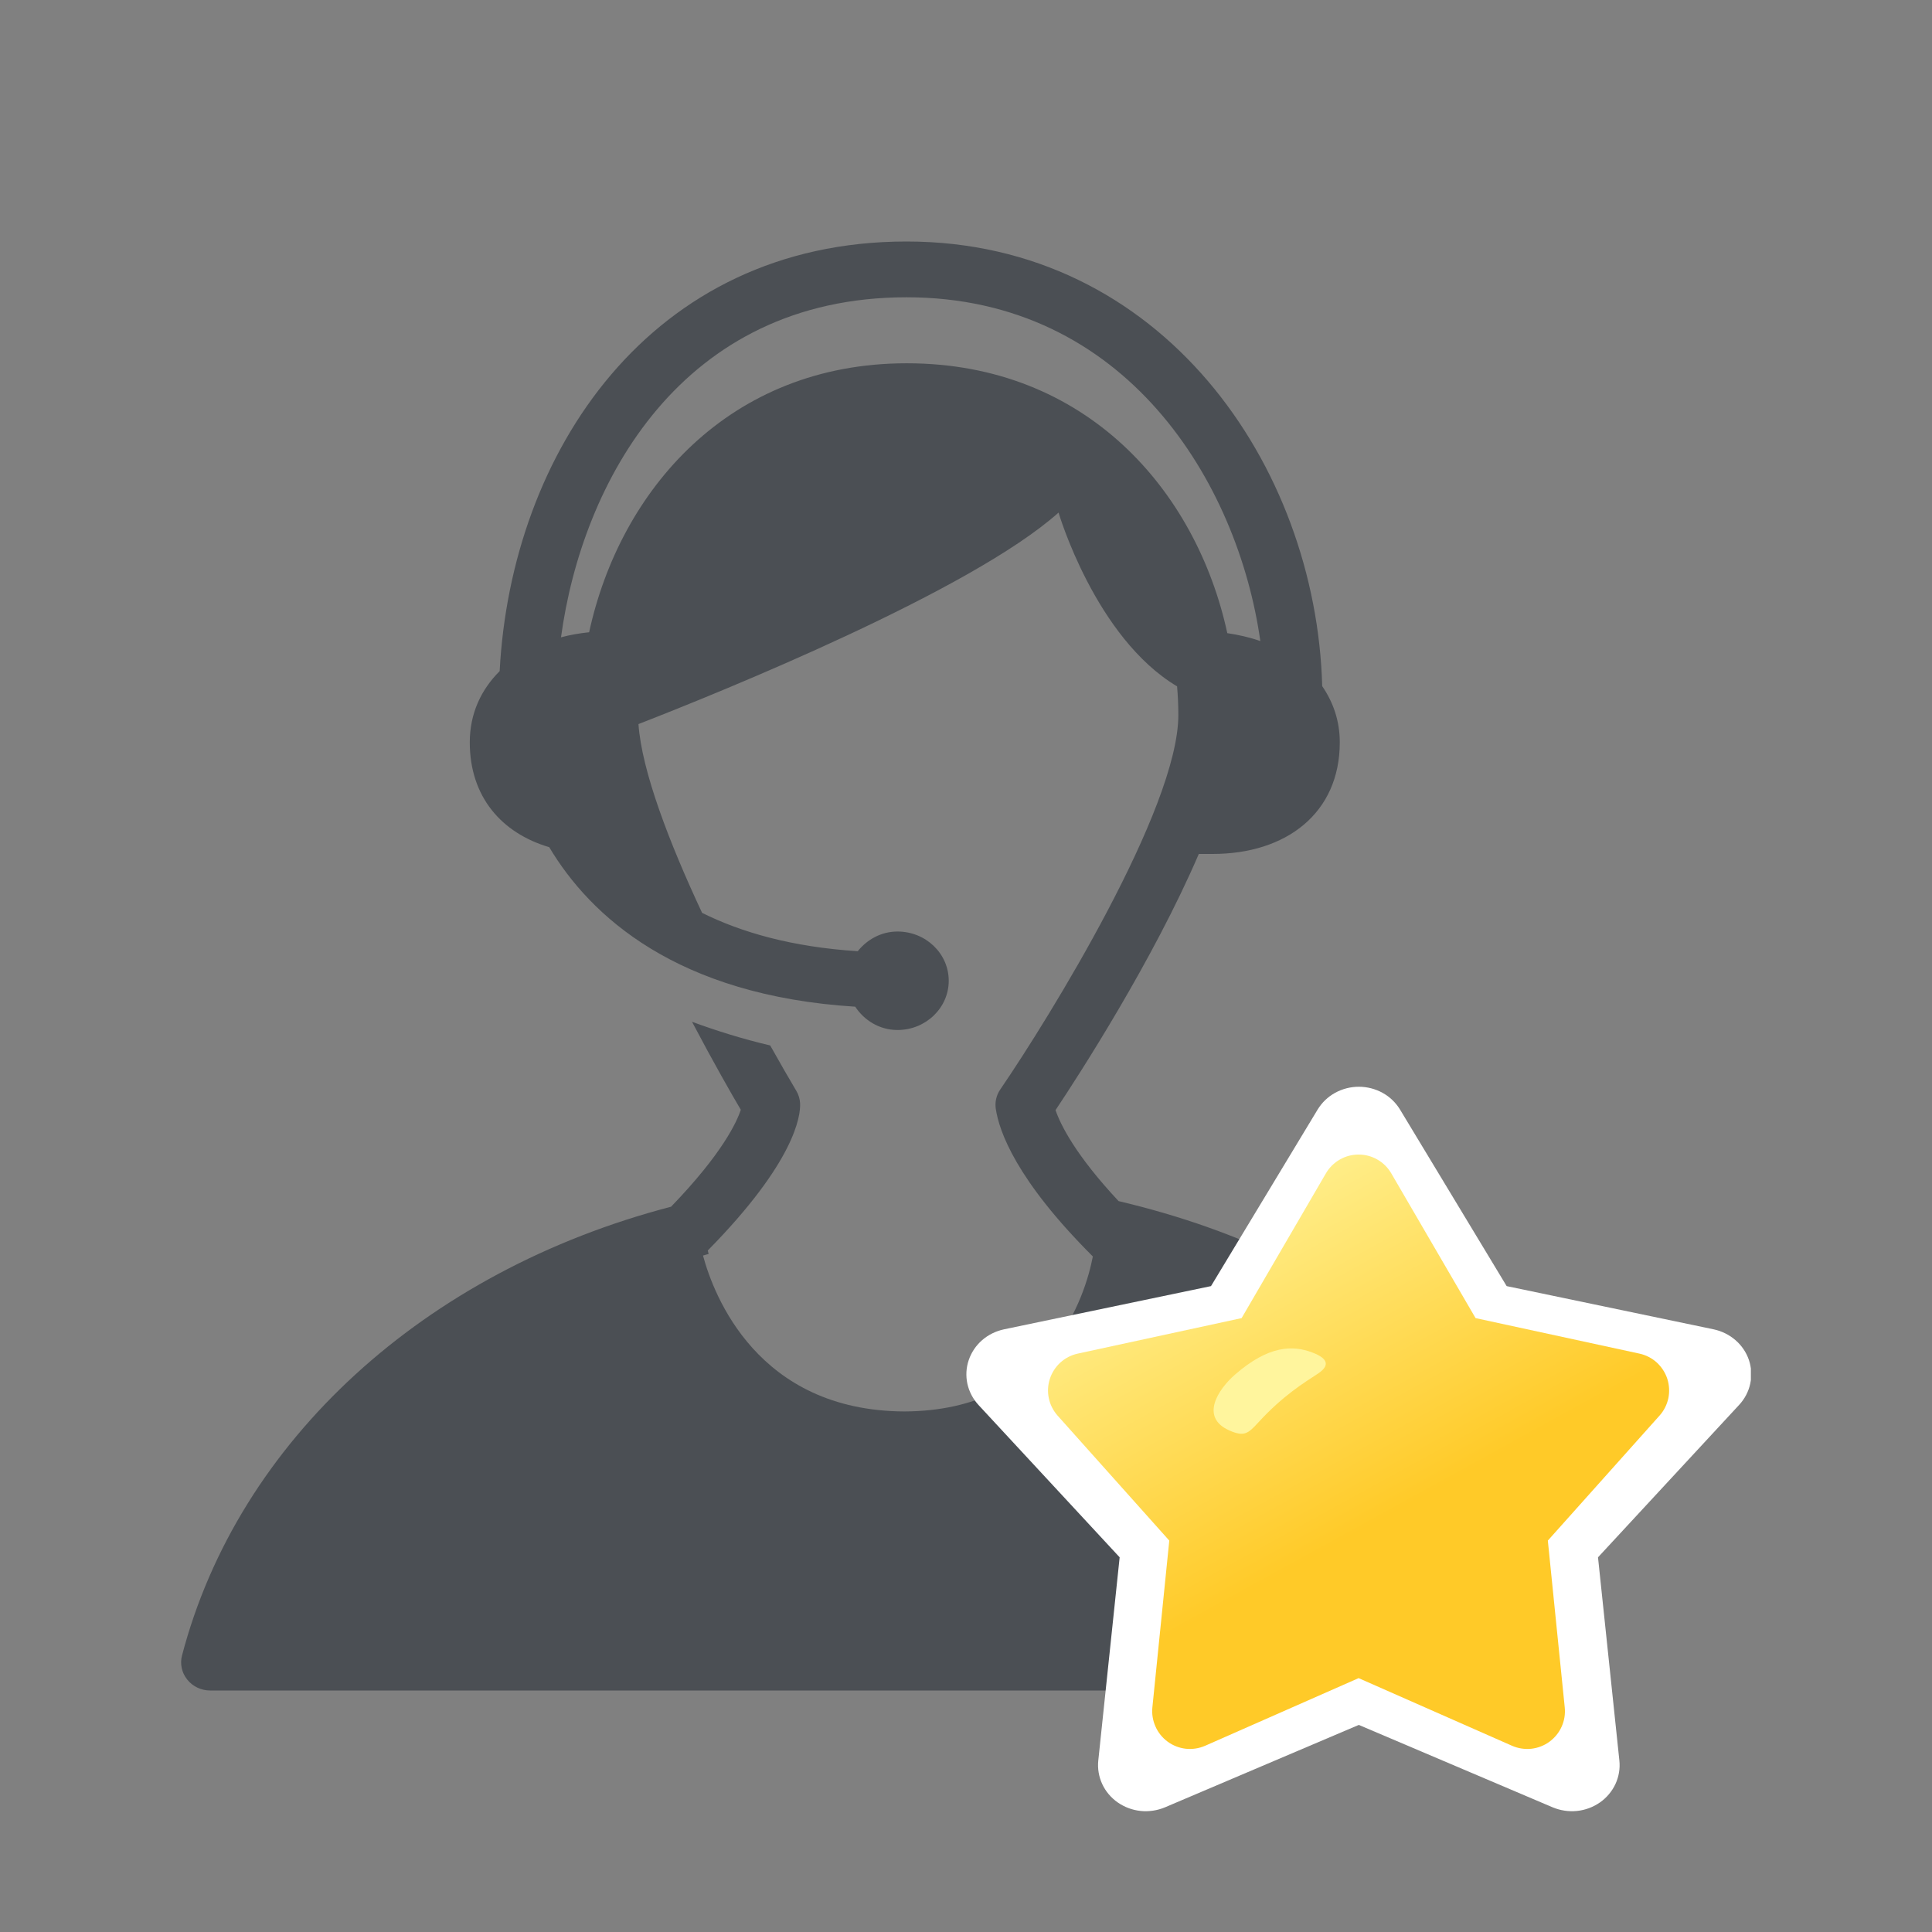 <svg width="32" height="32" viewBox="0 0 32 32" fill="none" xmlns="http://www.w3.org/2000/svg">
<rect x="0" y="0" width="32" height="32" fill="#808080" stroke="none"/>
<path d="M26.5 27C25.296 23.255 22.619 20.86 18.527 19.894C17.811 19.128 17.565 18.628 17.483 18.387C17.866 17.813 19.096 15.913 19.856 14.144H20.087C21.305 14.144 22.191 13.467 22.191 12.296C22.191 11.934 22.079 11.627 21.9 11.365C21.8 7.706 19.244 4 15.015 4C10.767 4 8.465 7.504 8.276 11.116C7.973 11.418 7.781 11.812 7.781 12.296C7.781 13.195 8.305 13.798 9.097 14.032C9.777 15.173 11.209 16.489 14.165 16.674C14.315 16.901 14.567 17.06 14.866 17.06C15.334 17.06 15.714 16.694 15.714 16.244C15.714 15.794 15.334 15.429 14.866 15.429C14.594 15.429 14.362 15.562 14.207 15.755C13.116 15.685 12.279 15.443 11.629 15.12C11.086 13.961 10.629 12.77 10.575 11.993C11.983 11.445 16.088 9.781 17.533 8.49C17.533 8.49 18.141 10.561 19.496 11.368C19.51 11.526 19.517 11.685 19.517 11.843C19.517 13.391 17.387 16.846 16.567 18.046C16.503 18.139 16.477 18.253 16.493 18.363C16.548 18.738 16.832 19.545 18.101 20.811C17.977 21.451 17.403 23.368 14.979 23.378C12.549 23.367 11.822 21.458 11.644 20.796C11.676 20.788 11.704 20.776 11.737 20.77L11.723 20.712C13.165 19.247 13.262 18.484 13.252 18.277C13.249 18.204 13.228 18.132 13.189 18.067C13.072 17.871 12.922 17.611 12.757 17.316C12.298 17.208 11.87 17.074 11.462 16.924C11.817 17.598 12.123 18.133 12.27 18.381C12.205 18.581 11.965 19.107 11.115 19.987C7.038 21.05 3.946 23.859 3.014 27.423C2.979 27.56 3.01 27.707 3.102 27.82C3.193 27.934 3.333 28 3.481 28H26.52C26.673 28 26.411 27.618 26.5 27.5C26.591 27.382 26.544 27.14 26.5 27ZM15.016 4.924C18.649 4.924 20.504 7.992 20.875 10.618C20.702 10.557 20.517 10.515 20.328 10.487C19.819 8.136 17.997 6.017 15.018 6.017C12.071 6.017 10.267 8.126 9.758 10.472C9.599 10.489 9.442 10.515 9.292 10.556C9.64 7.991 11.286 4.924 15.016 4.924Z" fill="#4B4F54"/>
<g clip-path="url(#clip0_2952_711)">
<path d="M21.824 18.378C21.894 18.263 21.993 18.167 22.113 18.101C22.233 18.035 22.368 18 22.506 18C22.645 18 22.78 18.035 22.9 18.101C23.02 18.167 23.119 18.263 23.189 18.378L24.955 21.302L28.384 22.018C28.519 22.047 28.644 22.109 28.746 22.198C28.849 22.287 28.925 22.401 28.968 22.527C29.01 22.654 29.018 22.789 28.989 22.92C28.961 23.05 28.897 23.171 28.805 23.27L26.468 25.794L26.822 29.161C26.836 29.293 26.813 29.427 26.757 29.549C26.7 29.67 26.612 29.776 26.5 29.854C26.388 29.932 26.257 29.981 26.12 29.995C25.983 30.009 25.844 29.988 25.717 29.935L22.506 28.57L19.296 29.935C19.169 29.988 19.03 30.009 18.893 29.995C18.756 29.981 18.625 29.932 18.513 29.854C18.401 29.776 18.312 29.67 18.256 29.549C18.2 29.427 18.177 29.293 18.191 29.161L18.545 25.794L16.207 23.271C16.115 23.171 16.052 23.05 16.023 22.92C15.995 22.79 16.002 22.654 16.045 22.528C16.088 22.401 16.164 22.287 16.266 22.198C16.369 22.108 16.494 22.047 16.629 22.018L20.058 21.302L21.824 18.378Z" fill="white"/>
<path d="M21.962 19.433C22.017 19.339 22.096 19.26 22.191 19.206C22.286 19.151 22.393 19.123 22.503 19.123C22.612 19.123 22.719 19.151 22.814 19.206C22.909 19.26 22.988 19.339 23.043 19.433L24.44 21.832L27.154 22.42C27.261 22.443 27.36 22.494 27.441 22.567C27.521 22.641 27.582 22.734 27.616 22.838C27.649 22.942 27.655 23.052 27.633 23.16C27.61 23.266 27.56 23.366 27.487 23.447L25.637 25.517L25.917 28.28C25.928 28.389 25.911 28.498 25.866 28.598C25.822 28.698 25.751 28.784 25.663 28.849C25.575 28.913 25.471 28.953 25.362 28.965C25.253 28.976 25.143 28.959 25.043 28.915L22.503 27.795L19.962 28.915C19.861 28.959 19.752 28.976 19.643 28.965C19.534 28.953 19.43 28.913 19.342 28.849C19.253 28.784 19.183 28.698 19.139 28.598C19.094 28.498 19.076 28.389 19.087 28.28L19.367 25.517L17.518 23.448C17.445 23.366 17.394 23.267 17.372 23.16C17.349 23.053 17.355 22.942 17.389 22.838C17.423 22.734 17.483 22.641 17.564 22.567C17.645 22.494 17.744 22.443 17.851 22.42L20.565 21.832L21.962 19.433Z" fill="url(#paint0_linear_2952_711)"/>
<path d="M20.843 23.559C20.67 23.748 20.606 23.801 20.358 23.691C19.87 23.472 20.179 23.01 20.453 22.77C21.019 22.276 21.418 22.282 21.732 22.4C22.02 22.508 22.013 22.629 21.83 22.751C21.61 22.896 21.25 23.113 20.843 23.559Z" fill="#FFF59D"/>
</g>
<defs>
<linearGradient id="paint0_linear_2952_711" x1="20.003" y1="18.999" x2="25.503" y2="28.999" gradientUnits="userSpaceOnUse">
<stop stop-color="#FFF59D"/>
<stop offset="0.595" stop-color="#FFCA28"/>
</linearGradient>
<clipPath id="clip0_2952_711">
<rect width="13" height="12" fill="white" transform="translate(16 18)"/>
</clipPath>
</defs>
</svg>
